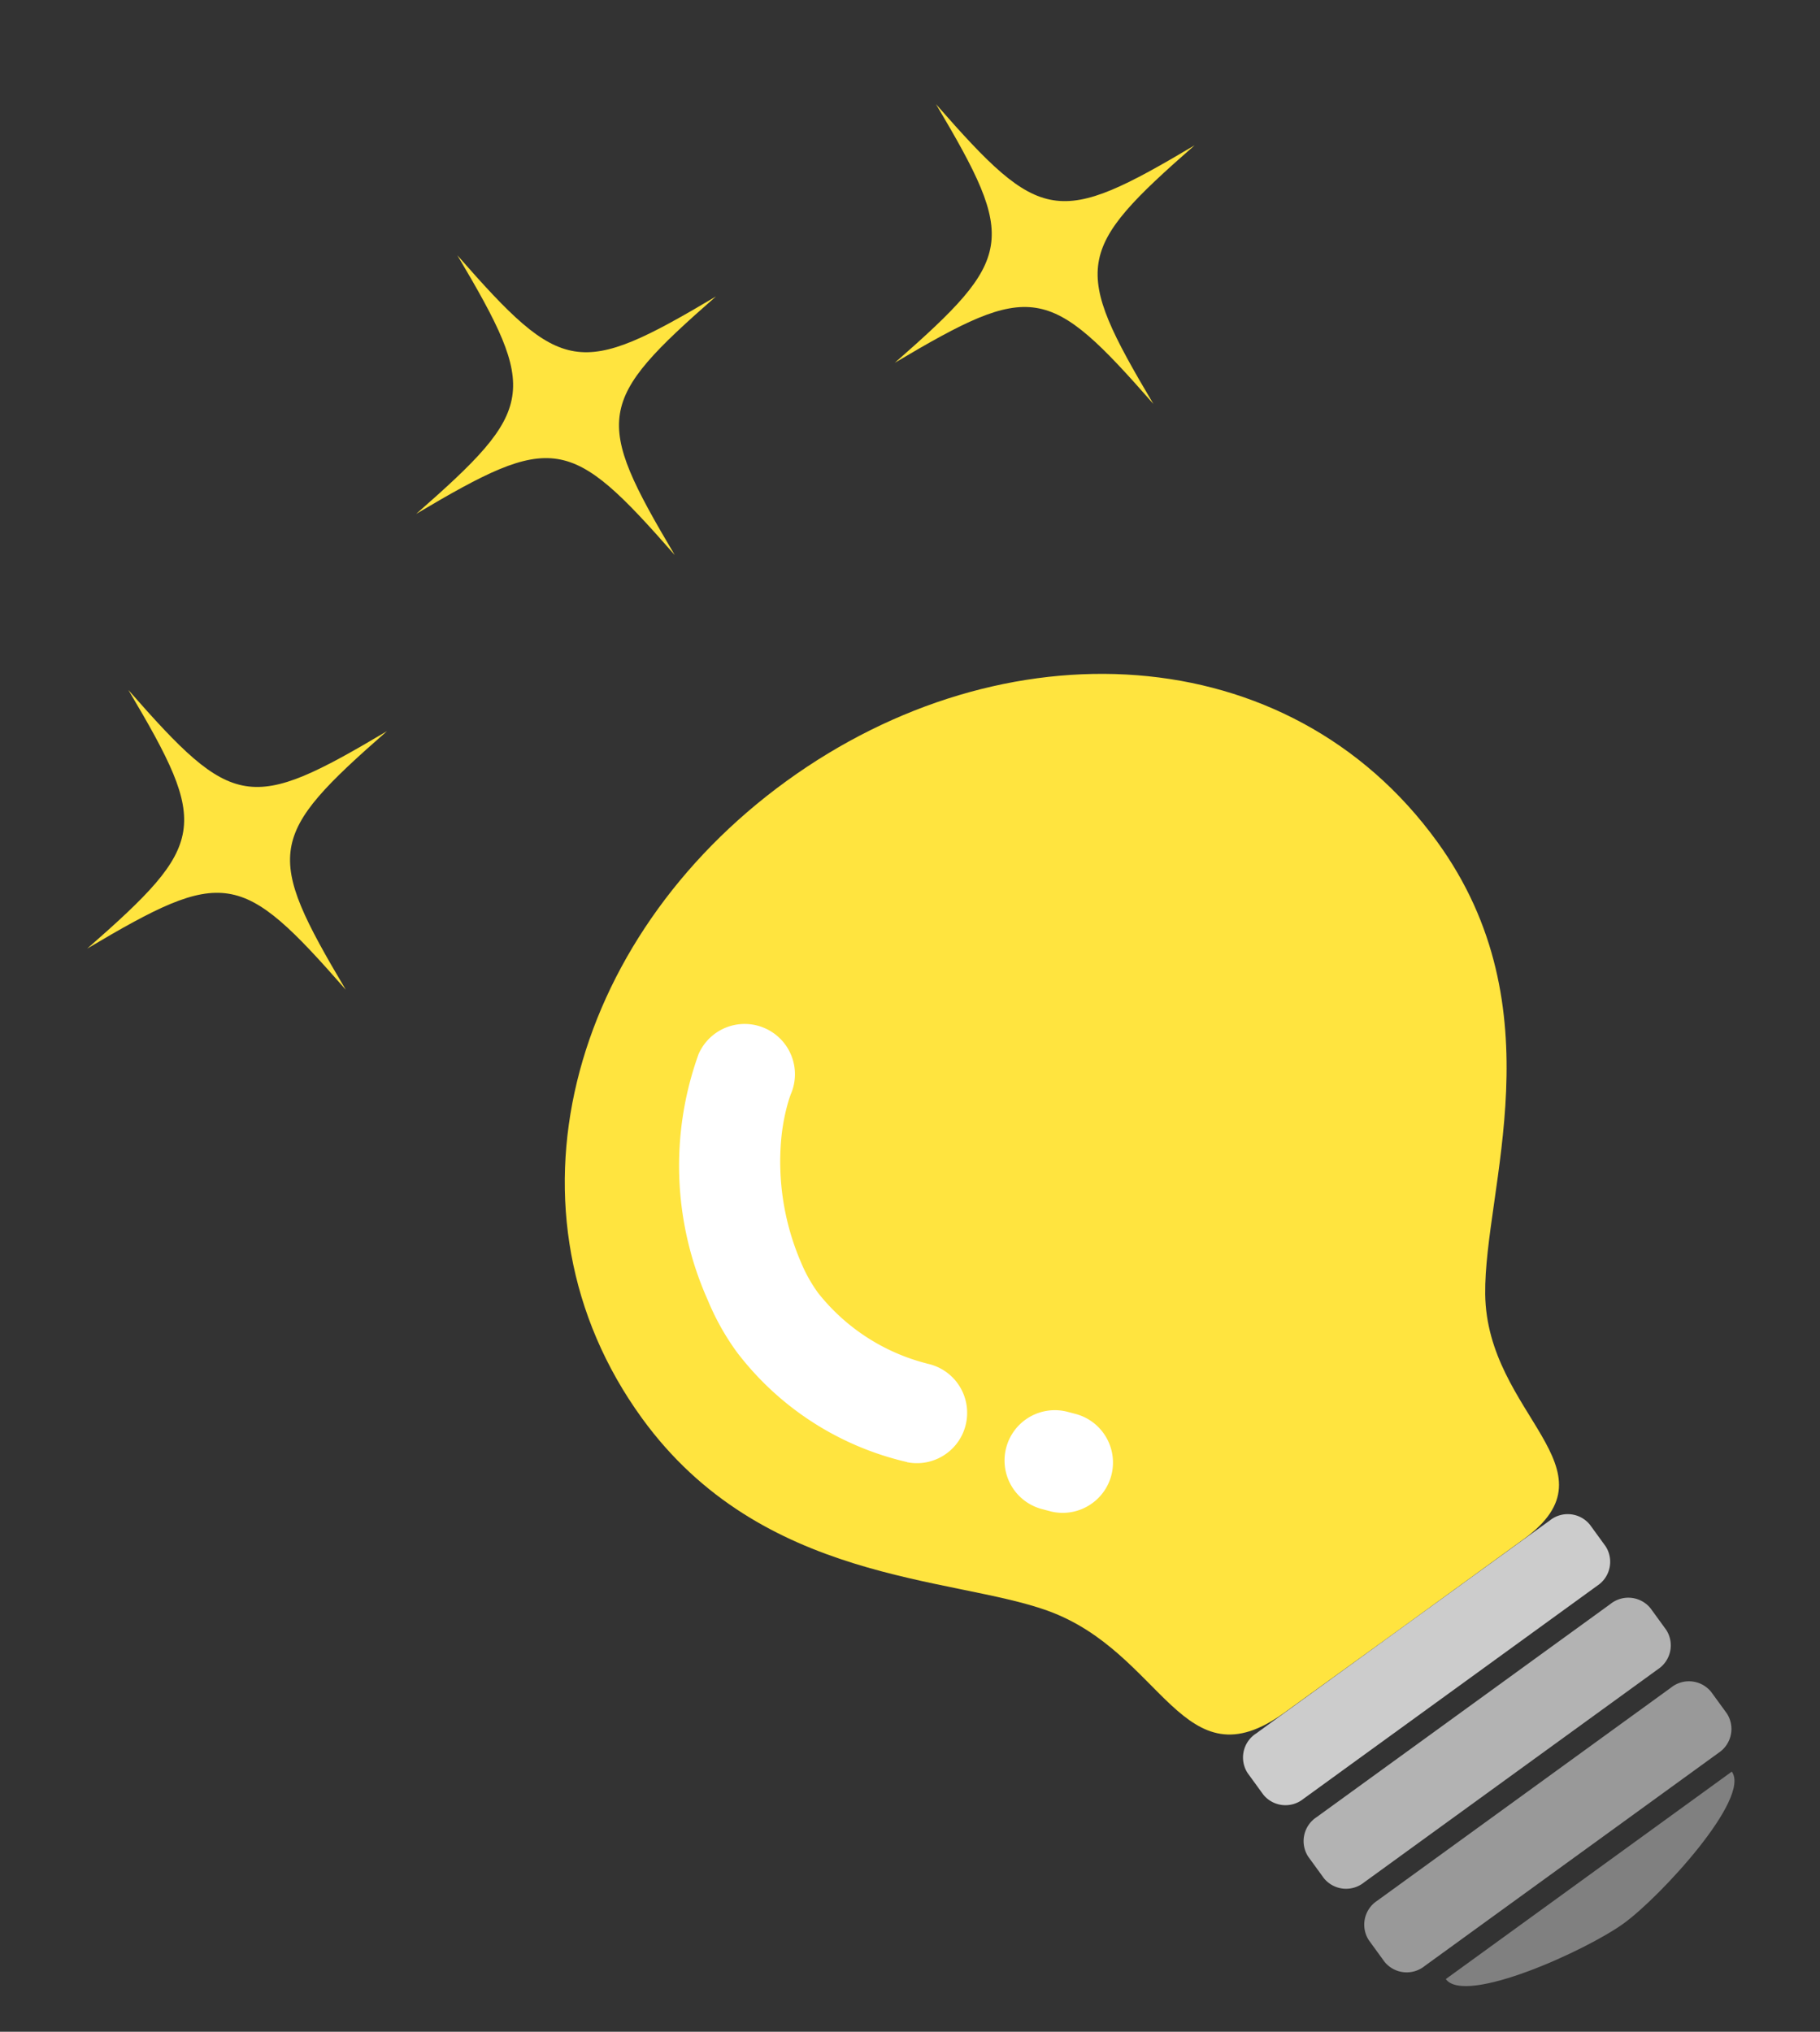 <svg xmlns="http://www.w3.org/2000/svg" width="83.825" height="93.57" viewBox="0 0 83.825 93.57">
  <rect x="0" y="0" width="83.825" height="93.57" fill="#333333" stroke="none"/>
  <g id="Group_1207" data-name="Group 1207" transform="matrix(0.809, -0.588, 0.588, 0.809, 1621.072, 4448.014)">
    <path id="Path_3821" data-name="Path 3821" d="M680.773,161.251c0,1.511-6.036,2.73-8.139,2.728s-8.133-1.233-8.132-2.744Z" transform="translate(639.468 -4598.979)" fill="gray"/>
    <path id="Path_3822" data-name="Path 3822" d="M683.58,70.4c-.009,9.5-7.663,14.212-10.458,18.156-3.22,4.544.343,10.178-5.215,10.172-1.895,0-6.971,0-6.971,0s-5.031-.015-6.61-.016c-5.84-.006-2.879-5.5-6.082-10.216-2.644-3.892-9.9-8.764-9.895-18.142.011-11.686,10.288-19.839,22.634-19.826S683.592,58.71,683.58,70.4Z" transform="translate(650.861 -4550.749)" fill="#ffe43f"/>
    <path id="Path_3823" data-name="Path 3823" d="M680.779,138.411a1.316,1.316,0,0,1-1.378,1.244l-16.722-.016a1.315,1.315,0,0,1-1.375-1.247v-1.224a1.316,1.316,0,0,1,1.377-1.246l16.723.018a1.315,1.315,0,0,1,1.375,1.247Z" transform="translate(640.861 -4587.951)" fill="#ccc"/>
    <path id="Path_3824" data-name="Path 3824" d="M680.77,146.837a1.316,1.316,0,0,1-1.378,1.244l-16.723-.016a1.316,1.316,0,0,1-1.375-1.247v-1.225a1.315,1.315,0,0,1,1.378-1.244l16.723.016a1.316,1.316,0,0,1,1.375,1.246Z" transform="translate(640.865 -4591.623)" fill="#b3b3b3"/>
    <path id="Path_3825" data-name="Path 3825" d="M680.762,155.262a1.316,1.316,0,0,1-1.378,1.244l-16.723-.017a1.315,1.315,0,0,1-1.375-1.247v-1.225a1.315,1.315,0,0,1,1.378-1.244l16.723.016a1.315,1.315,0,0,1,1.374,1.247Z" transform="translate(640.869 -4595.292)" fill="#999"/>
    <path id="Path_3865" data-name="Path 3865" d="M641.313,21.478c-7.311.666-7.856,1.21-8.537,8.519-.665-7.31-1.21-7.855-8.519-8.536,7.31-.665,7.856-1.211,8.536-8.52C633.459,20.253,634,20.8,641.313,21.478Z" transform="translate(657.001 -4534.375)" fill="#ffe43f"/>
    <path id="Path_3866" data-name="Path 3866" d="M722.724,21.559c-7.31.666-7.857,1.21-8.536,8.519-.666-7.311-1.211-7.856-8.519-8.536,7.31-.666,7.855-1.211,8.536-8.52C714.87,20.334,715.415,20.879,722.724,21.559Z" transform="translate(621.534 -4534.411)" fill="#ffe43f"/>
    <path id="Path_3867" data-name="Path 3867" d="M683.88,8.57c-7.309.666-7.855,1.211-8.535,8.518-.666-7.309-1.211-7.855-8.52-8.535,7.311-.666,7.856-1.212,8.537-8.519C676.027,7.343,676.572,7.89,683.88,8.57Z" transform="translate(638.456 -4528.752)" fill="#ffe43f"/>
    <g id="Group_1202" data-name="Group 1202" transform="translate(1294.534 -4492.749)">
      <path id="Path_3880" data-name="Path 3880" d="M651.148,84.933a13.726,13.726,0,0,1-3.367-8.717h0a11.581,11.581,0,0,1,.326-2.72h0a15.155,15.155,0,0,1,6.316-9.407h0a2.315,2.315,0,0,1,3.169.826h0a2.315,2.315,0,0,1-.81,3.16h0l-.007.005h0c-.011.006-.029.018-.054.036h0c-.066.043-.177.122-.322.236h0a9.23,9.23,0,0,0-1.18,1.12h0a11.714,11.714,0,0,0-2.609,5.109h0a6.92,6.92,0,0,0-.2,1.639h0a9.313,9.313,0,0,0,2.138,5.571h0l0,.005h0a2.314,2.314,0,0,1-.135,3.268h0a2.3,2.3,0,0,1-1.572.615h0a2.309,2.309,0,0,1-1.7-.745Z" transform="translate(-647.781 -63.77)" fill="#fff"/>
      <path id="Path_3881" data-name="Path 3881" d="M660.229,108.218l-.236-.289a2.314,2.314,0,0,1,.324-3.259h0a2.316,2.316,0,0,1,3.259.325h0l.236.289a2.317,2.317,0,0,1-.323,3.259h0a2.311,2.311,0,0,1-1.47.524h0a2.31,2.31,0,0,1-1.791-.848Z" transform="translate(-652.872 -81.36)" fill="#fff"/>
    </g>
  </g>
</svg>
